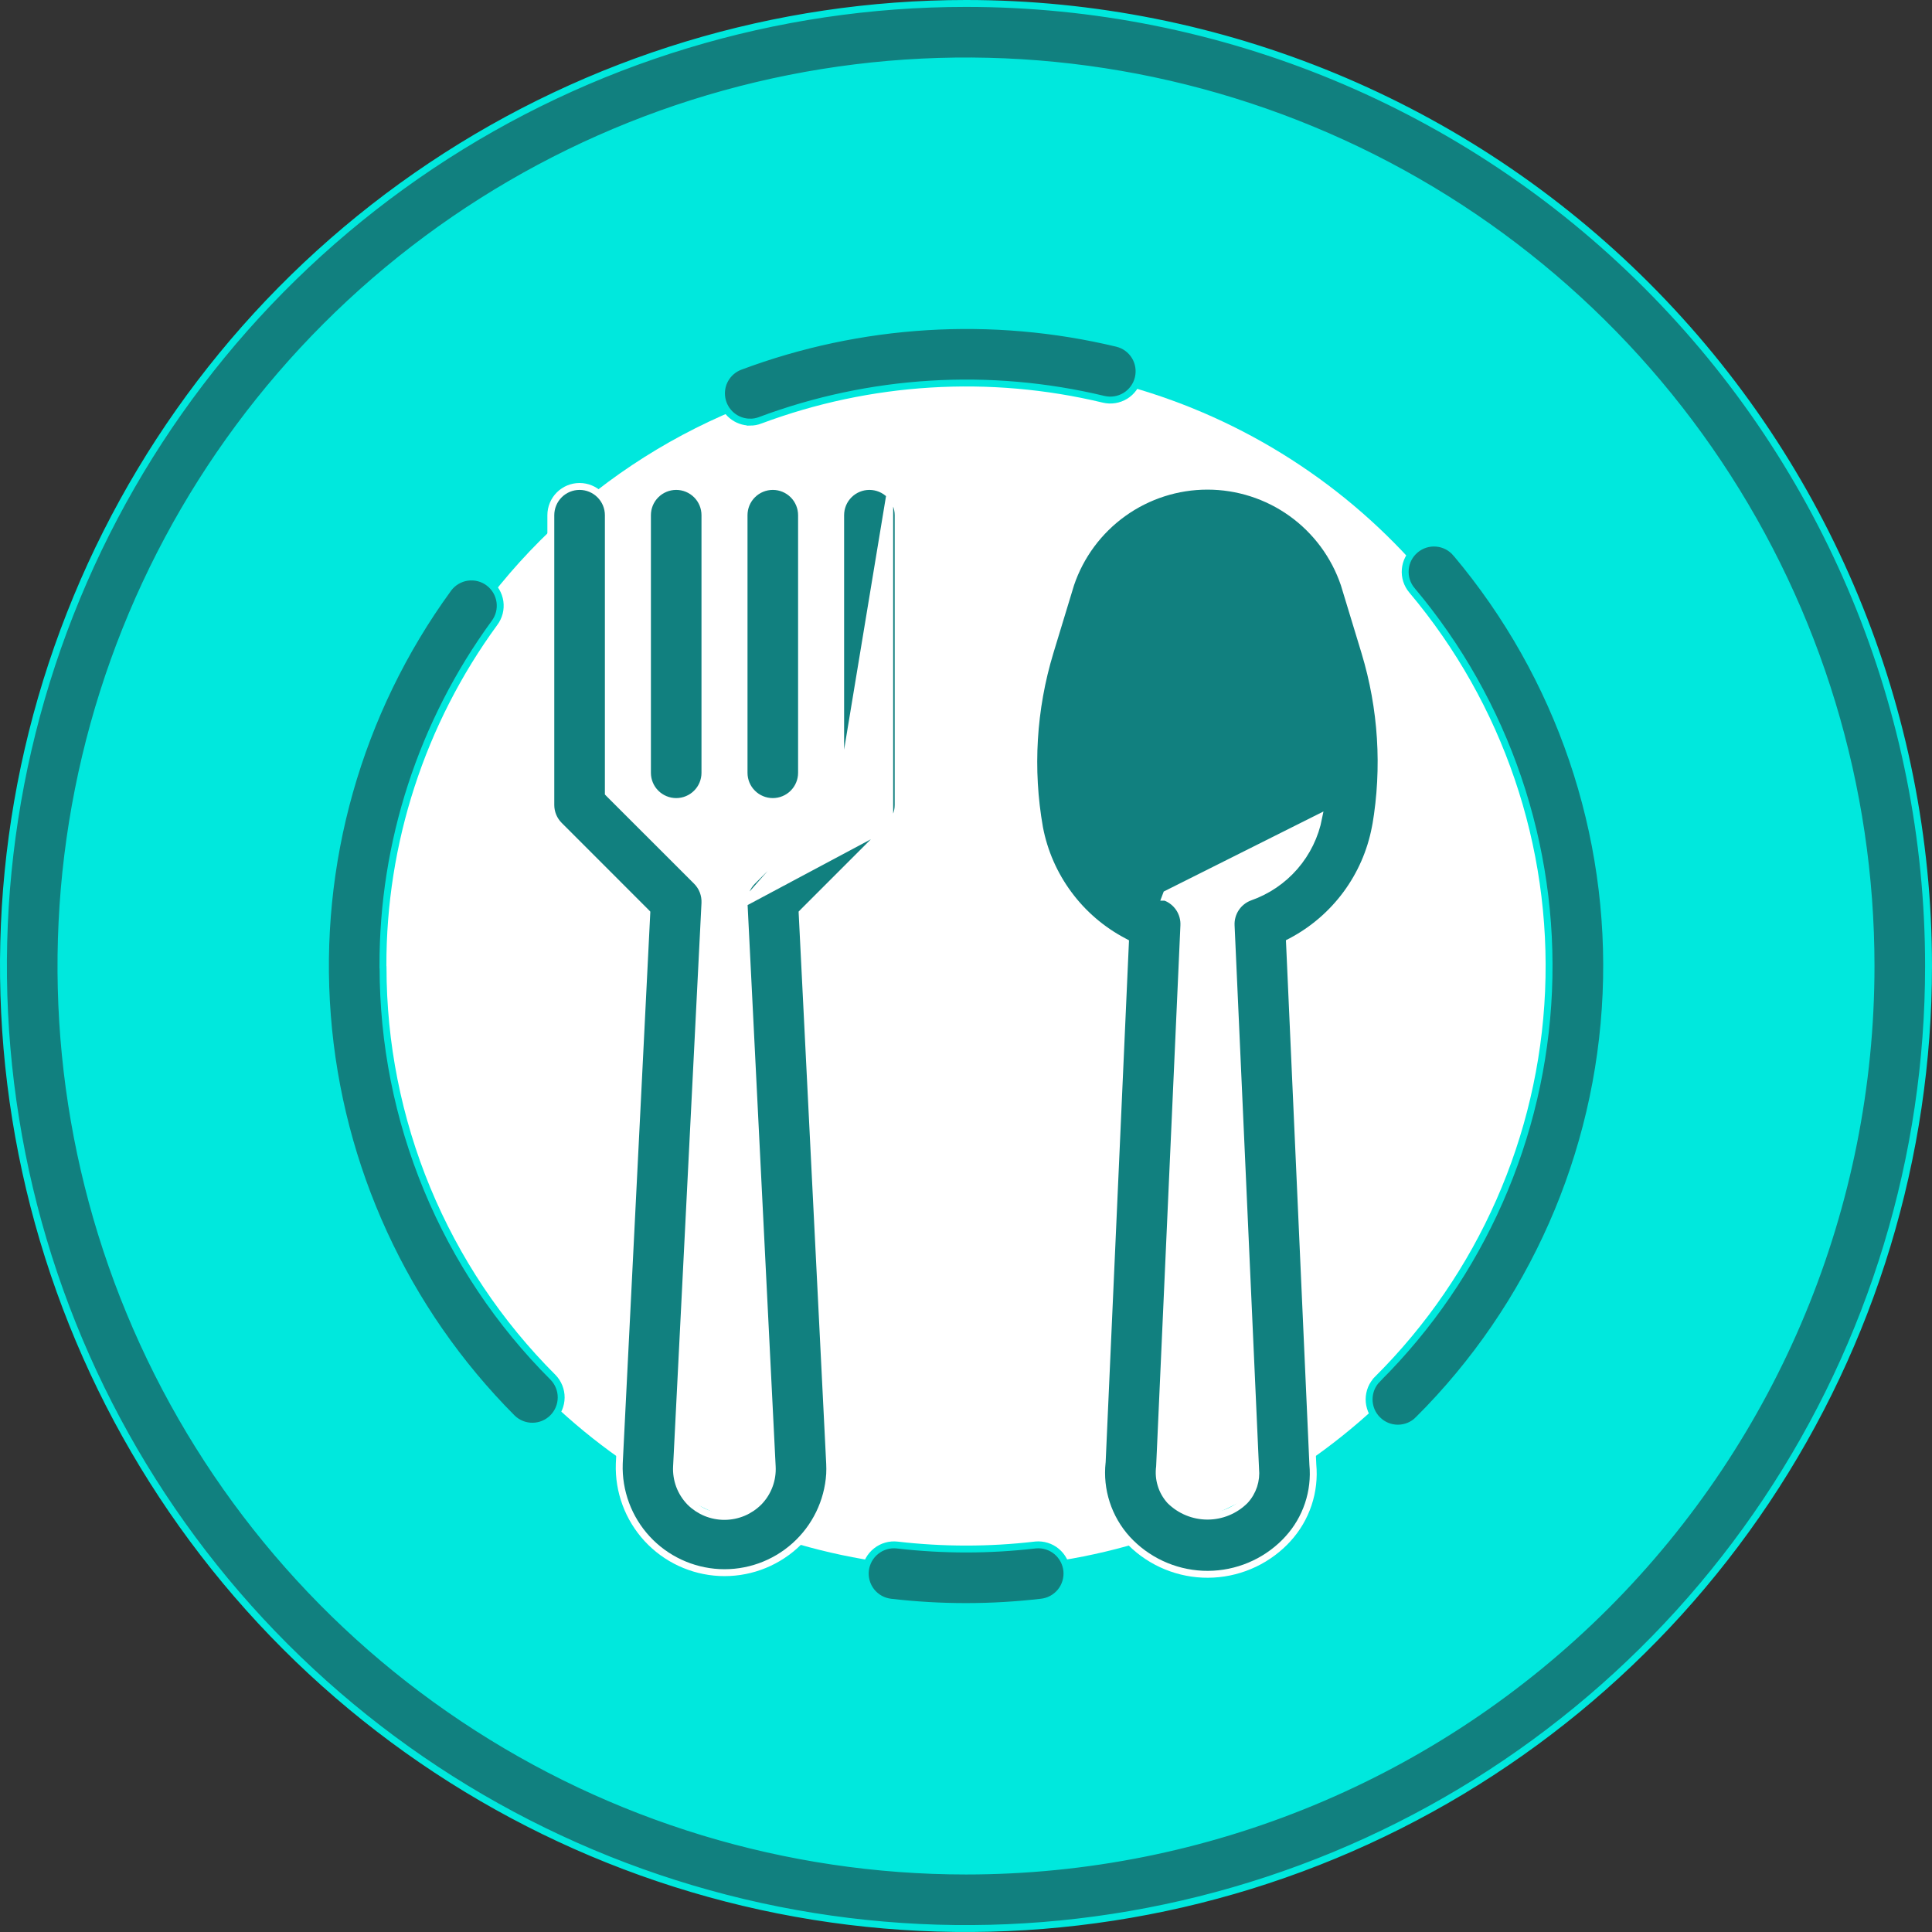 <svg width="56" height="56" viewBox="0 0 56 56" fill="none" xmlns="http://www.w3.org/2000/svg">
<rect x="0" y="0" width="56" height="56" fill="#333333" stroke="none"/>
<g clip-path="url(#clip0_16530_86847)">
<path d="M28 0.812C33.377 0.812 38.634 2.406 43.105 5.394C47.576 8.381 51.061 12.627 53.119 17.595C55.177 22.563 55.715 28.03 54.666 33.304C53.617 38.578 51.028 43.423 47.225 47.225C43.423 51.027 38.578 53.617 33.304 54.666C28.03 55.715 22.564 55.177 17.596 53.119C12.627 51.061 8.381 47.576 5.394 43.105C2.406 38.634 0.812 33.377 0.812 28C0.812 20.789 3.676 13.874 8.775 8.775C13.874 3.676 20.789 0.812 28 0.812V0.812Z" fill="#00E8DD"/>
<path d="M28 10.551C31.451 10.551 34.825 11.574 37.694 13.492C40.564 15.409 42.8 18.134 44.121 21.323C45.442 24.511 45.787 28.019 45.114 31.404C44.441 34.789 42.779 37.898 40.339 40.339C37.898 42.779 34.789 44.441 31.404 45.114C28.019 45.787 24.511 45.442 21.323 44.121C18.134 42.8 15.409 40.564 13.492 37.694C11.574 34.825 10.551 31.451 10.551 28C10.551 23.372 12.389 18.934 15.662 15.662C18.934 12.389 23.372 10.551 28 10.551V10.551Z" fill="white"/>
<path d="M32.619 27.377L32.622 27.314L32.566 27.284C31.939 26.953 31.394 26.485 30.973 25.914C30.551 25.344 30.263 24.686 30.131 23.99C29.832 22.294 29.937 20.551 30.437 18.903L31.036 16.933C31.316 16.105 31.849 15.386 32.56 14.876C33.271 14.366 34.124 14.092 34.998 14.092C35.873 14.092 36.726 14.366 37.437 14.876C38.147 15.386 38.68 16.105 38.961 16.933L39.56 18.903C40.053 20.531 40.162 22.25 39.877 23.926L39.875 23.927L39.863 23.99C39.73 24.686 39.443 25.343 39.022 25.913C38.601 26.483 38.058 26.951 37.432 27.283L37.376 27.312L37.379 27.375L38.053 42.441L38.053 42.441L38.053 42.446C38.09 42.836 38.045 43.23 37.921 43.601C37.797 43.973 37.596 44.315 37.332 44.604L37.332 44.604C37.269 44.674 37.203 44.74 37.133 44.804L37.133 44.804C36.514 45.37 35.696 45.666 34.859 45.629C34.022 45.591 33.234 45.223 32.668 44.604C32.399 44.306 32.195 43.954 32.071 43.572C31.946 43.189 31.904 42.785 31.947 42.385L31.947 42.385L31.948 42.379L32.619 27.377ZM38.224 23.702L38.224 23.702L33.811 25.913L33.776 26.006C33.776 26.006 33.777 26.006 33.777 26.007C33.941 26.069 34.081 26.181 34.178 26.327C34.275 26.474 34.323 26.648 34.315 26.823L34.315 26.823L33.611 42.513C33.587 42.688 33.601 42.866 33.652 43.035C33.703 43.206 33.792 43.363 33.911 43.496L33.911 43.496L33.915 43.5C34.204 43.786 34.594 43.946 35 43.946C35.406 43.946 35.796 43.786 36.085 43.5L36.085 43.5L36.088 43.497C36.202 43.374 36.288 43.227 36.341 43.068C36.393 42.91 36.411 42.742 36.394 42.576L35.685 26.823C35.677 26.648 35.725 26.474 35.822 26.327C35.919 26.181 36.059 26.069 36.223 26.007C36.729 25.831 37.18 25.526 37.531 25.122C37.882 24.718 38.121 24.228 38.224 23.702Z" fill="#11807F" stroke="white" stroke-width="0.2"/>
<path d="M25.789 23.922L25.789 23.922C25.945 23.766 26.033 23.554 26.033 23.333C26.033 23.333 26.033 23.333 26.033 23.333V14.933C26.033 14.712 25.945 14.5 25.789 14.344M25.789 23.922L25.789 14.344M25.789 23.922L23.281 26.43L23.25 26.462L23.252 26.506L24.048 42.428C24.048 42.428 24.048 42.428 24.048 42.428C24.053 42.526 24.053 42.625 24.048 42.724C23.998 43.524 23.634 44.273 23.036 44.807C22.438 45.342 21.654 45.62 20.853 45.581C20.052 45.541 19.298 45.189 18.755 44.599C18.212 44.008 17.923 43.228 17.95 42.427C17.95 42.427 17.95 42.426 17.95 42.426L18.746 26.506L18.748 26.462L18.717 26.43L16.21 23.922L16.21 23.922C16.054 23.766 15.966 23.554 15.966 23.333C15.966 23.333 15.966 23.333 15.966 23.333L15.966 14.933C15.966 14.712 16.054 14.5 16.21 14.344C16.366 14.188 16.578 14.1 16.799 14.1C17.02 14.1 17.232 14.188 17.388 14.344C17.545 14.5 17.633 14.712 17.633 14.933V22.947V22.988L17.662 23.018L20.189 25.544L20.189 25.544C20.272 25.627 20.336 25.725 20.378 25.834C20.42 25.943 20.438 26.059 20.433 26.175C20.433 26.175 20.433 26.175 20.433 26.175L19.61 42.508C19.61 42.508 19.61 42.508 19.61 42.508C19.6 42.696 19.629 42.884 19.694 43.061C19.76 43.237 19.861 43.398 19.991 43.534L19.991 43.534L19.993 43.536L20.001 43.544L20.001 43.544C20.133 43.675 20.289 43.778 20.461 43.849C20.633 43.919 20.817 43.955 21.003 43.954C21.189 43.953 21.372 43.916 21.544 43.844C21.715 43.772 21.87 43.667 22.001 43.535L22.002 43.534C22.133 43.398 22.234 43.237 22.299 43.061C22.365 42.885 22.393 42.696 22.383 42.508C22.383 42.508 22.383 42.508 22.383 42.508L21.567 26.175L25.789 23.922ZM25.789 14.344C25.633 14.188 25.421 14.1 25.2 14.1C24.979 14.1 24.767 14.188 24.611 14.344C24.454 14.5 24.367 14.712 24.367 14.933V22.947M25.789 14.344L24.367 22.947M24.367 22.988L24.337 23.018L21.811 25.544L21.811 25.544C21.728 25.627 21.664 25.725 21.622 25.834C21.58 25.943 21.561 26.059 21.567 26.175L24.367 22.988ZM24.367 22.988V22.947M24.367 22.988V22.947" fill="#11807F" stroke="white" stroke-width="0.2"/>
<path d="M20.189 22.989C20.033 23.145 19.821 23.233 19.6 23.233C19.379 23.233 19.167 23.145 19.011 22.989C18.854 22.833 18.767 22.621 18.767 22.4V14.933C18.767 14.712 18.854 14.5 19.011 14.344C19.167 14.188 19.379 14.1 19.6 14.1C19.821 14.1 20.033 14.188 20.189 14.344C20.346 14.5 20.433 14.712 20.433 14.933V22.4C20.433 22.621 20.346 22.833 20.189 22.989Z" fill="#11807F" stroke="white" stroke-width="0.2"/>
<path d="M21.567 22.4V14.933C21.567 14.712 21.654 14.5 21.811 14.344C21.967 14.188 22.179 14.1 22.4 14.1C22.621 14.1 22.833 14.188 22.989 14.344C23.145 14.5 23.233 14.712 23.233 14.933V22.4C23.233 22.621 23.145 22.833 22.989 22.989C22.833 23.145 22.621 23.233 22.4 23.233C22.179 23.233 21.967 23.145 21.811 22.989C21.654 22.833 21.567 22.621 21.567 22.4Z" fill="#11807F" stroke="white" stroke-width="0.2"/>
<path d="M12.5 4.802C17.088 1.736 22.482 0.1 28 0.1C35.4 0.1 42.496 3.039 47.728 8.272C52.961 13.504 55.9 20.601 55.9 28C55.9 33.518 54.264 38.912 51.198 43.5C48.132 48.089 43.775 51.664 38.677 53.776C33.579 55.888 27.969 56.44 22.557 55.364C17.145 54.287 12.174 51.63 8.272 47.728C4.37 43.826 1.713 38.855 0.636 33.443C-0.44 28.031 0.112 22.421 2.224 17.323C4.335 12.225 7.911 7.868 12.5 4.802ZM13.426 49.812C17.74 52.695 22.811 54.233 28 54.233C34.958 54.233 41.63 51.469 46.55 46.55C51.469 41.63 54.233 34.958 54.233 28C54.233 22.811 52.695 17.74 49.812 13.425C46.93 9.111 42.833 5.749 38.039 3.764C33.246 1.778 27.971 1.259 22.882 2.271C17.793 3.283 13.119 5.781 9.45 9.45C5.781 13.119 3.283 17.793 2.271 22.882C1.259 27.971 1.778 33.245 3.764 38.039C5.749 42.833 9.111 46.93 13.426 49.812Z" fill="#11807F" stroke="#00E8DD" stroke-width="0.2"/>
<path d="M26.011 44.784C27.331 44.937 28.665 44.938 29.985 44.785L29.985 44.785L30.02 44.781C30.238 44.762 30.456 44.829 30.625 44.969C30.794 45.109 30.901 45.311 30.923 45.53C30.944 45.749 30.878 45.967 30.739 46.138C30.6 46.308 30.399 46.417 30.181 46.44L30.18 46.44C28.73 46.609 27.266 46.609 25.816 46.44C25.597 46.414 25.396 46.302 25.259 46.129C25.122 45.955 25.06 45.734 25.085 45.515C25.111 45.295 25.223 45.095 25.397 44.958C25.57 44.821 25.791 44.758 26.011 44.784L26.011 44.784Z" fill="#11807F" stroke="#00E8DD" stroke-width="0.2"/>
<path d="M40.926 17.111L40.926 17.111C40.783 16.942 40.714 16.724 40.733 16.504C40.751 16.286 40.854 16.085 41.02 15.943L41.023 15.94L41.029 15.935C41.199 15.793 41.418 15.724 41.638 15.744C41.858 15.763 42.061 15.869 42.203 16.038L42.204 16.038C45.203 19.599 46.755 24.158 46.552 28.809C46.349 33.461 44.405 37.866 41.106 41.153L41.177 41.223L41.106 41.153C41.029 41.23 40.937 41.291 40.836 41.333C40.734 41.374 40.626 41.396 40.517 41.396C40.407 41.395 40.299 41.374 40.198 41.332C40.096 41.289 40.005 41.228 39.928 41.15C39.85 41.073 39.789 40.981 39.747 40.88C39.706 40.778 39.684 40.67 39.684 40.56C39.685 40.451 39.706 40.343 39.748 40.241C39.791 40.14 39.852 40.049 39.93 39.971L39.859 39.901L39.93 39.971C42.932 36.98 44.7 32.97 44.885 28.735C45.069 24.501 43.656 20.353 40.926 17.111Z" fill="#11807F" stroke="#00E8DD" stroke-width="0.2"/>
<path d="M22.035 12.183C21.943 12.218 21.845 12.236 21.746 12.237L21.746 12.236C21.551 12.236 21.362 12.168 21.212 12.043C21.062 11.918 20.961 11.744 20.926 11.552C20.891 11.36 20.924 11.162 21.02 10.992C21.116 10.823 21.269 10.692 21.451 10.623C24.946 9.316 28.751 9.082 32.38 9.952C32.594 10.004 32.78 10.139 32.895 10.328C33.01 10.517 33.045 10.744 32.993 10.959C32.941 11.173 32.806 11.359 32.618 11.474C32.429 11.589 32.202 11.625 31.987 11.573L31.987 11.573C28.683 10.78 25.218 10.992 22.035 12.182L22.035 12.183Z" fill="#11807F" stroke="#00E8DD" stroke-width="0.2"/>
<path d="M11.1 28L11.1 28.035L11.103 28.039C11.103 30.241 11.536 32.421 12.377 34.456C13.223 36.502 14.464 38.36 16.031 39.924C16.183 40.081 16.268 40.292 16.266 40.511C16.264 40.73 16.176 40.94 16.021 41.095C15.866 41.25 15.656 41.338 15.437 41.339C15.217 41.341 15.007 41.256 14.849 41.103C11.732 37.975 9.831 33.838 9.489 29.435C9.147 25.031 10.386 20.649 12.984 17.077L12.999 17.056C12.999 17.056 12.999 17.056 12.999 17.056C13.065 16.969 13.147 16.895 13.241 16.84C13.335 16.784 13.44 16.747 13.548 16.732C13.656 16.717 13.767 16.723 13.873 16.75C13.979 16.777 14.079 16.825 14.166 16.891C14.254 16.957 14.327 17.039 14.383 17.133C14.438 17.227 14.475 17.332 14.491 17.44C14.506 17.549 14.5 17.659 14.473 17.765C14.445 17.871 14.397 17.971 14.332 18.058L14.331 18.059C12.223 20.944 11.091 24.427 11.1 28Z" fill="#11807F" stroke="#00E8DD" stroke-width="0.2"/>
</g>
<defs>
<clipPath id="clip0_16530_86847">
<rect width="56" height="56" fill="white"/>
</clipPath>
</defs>
</svg>
